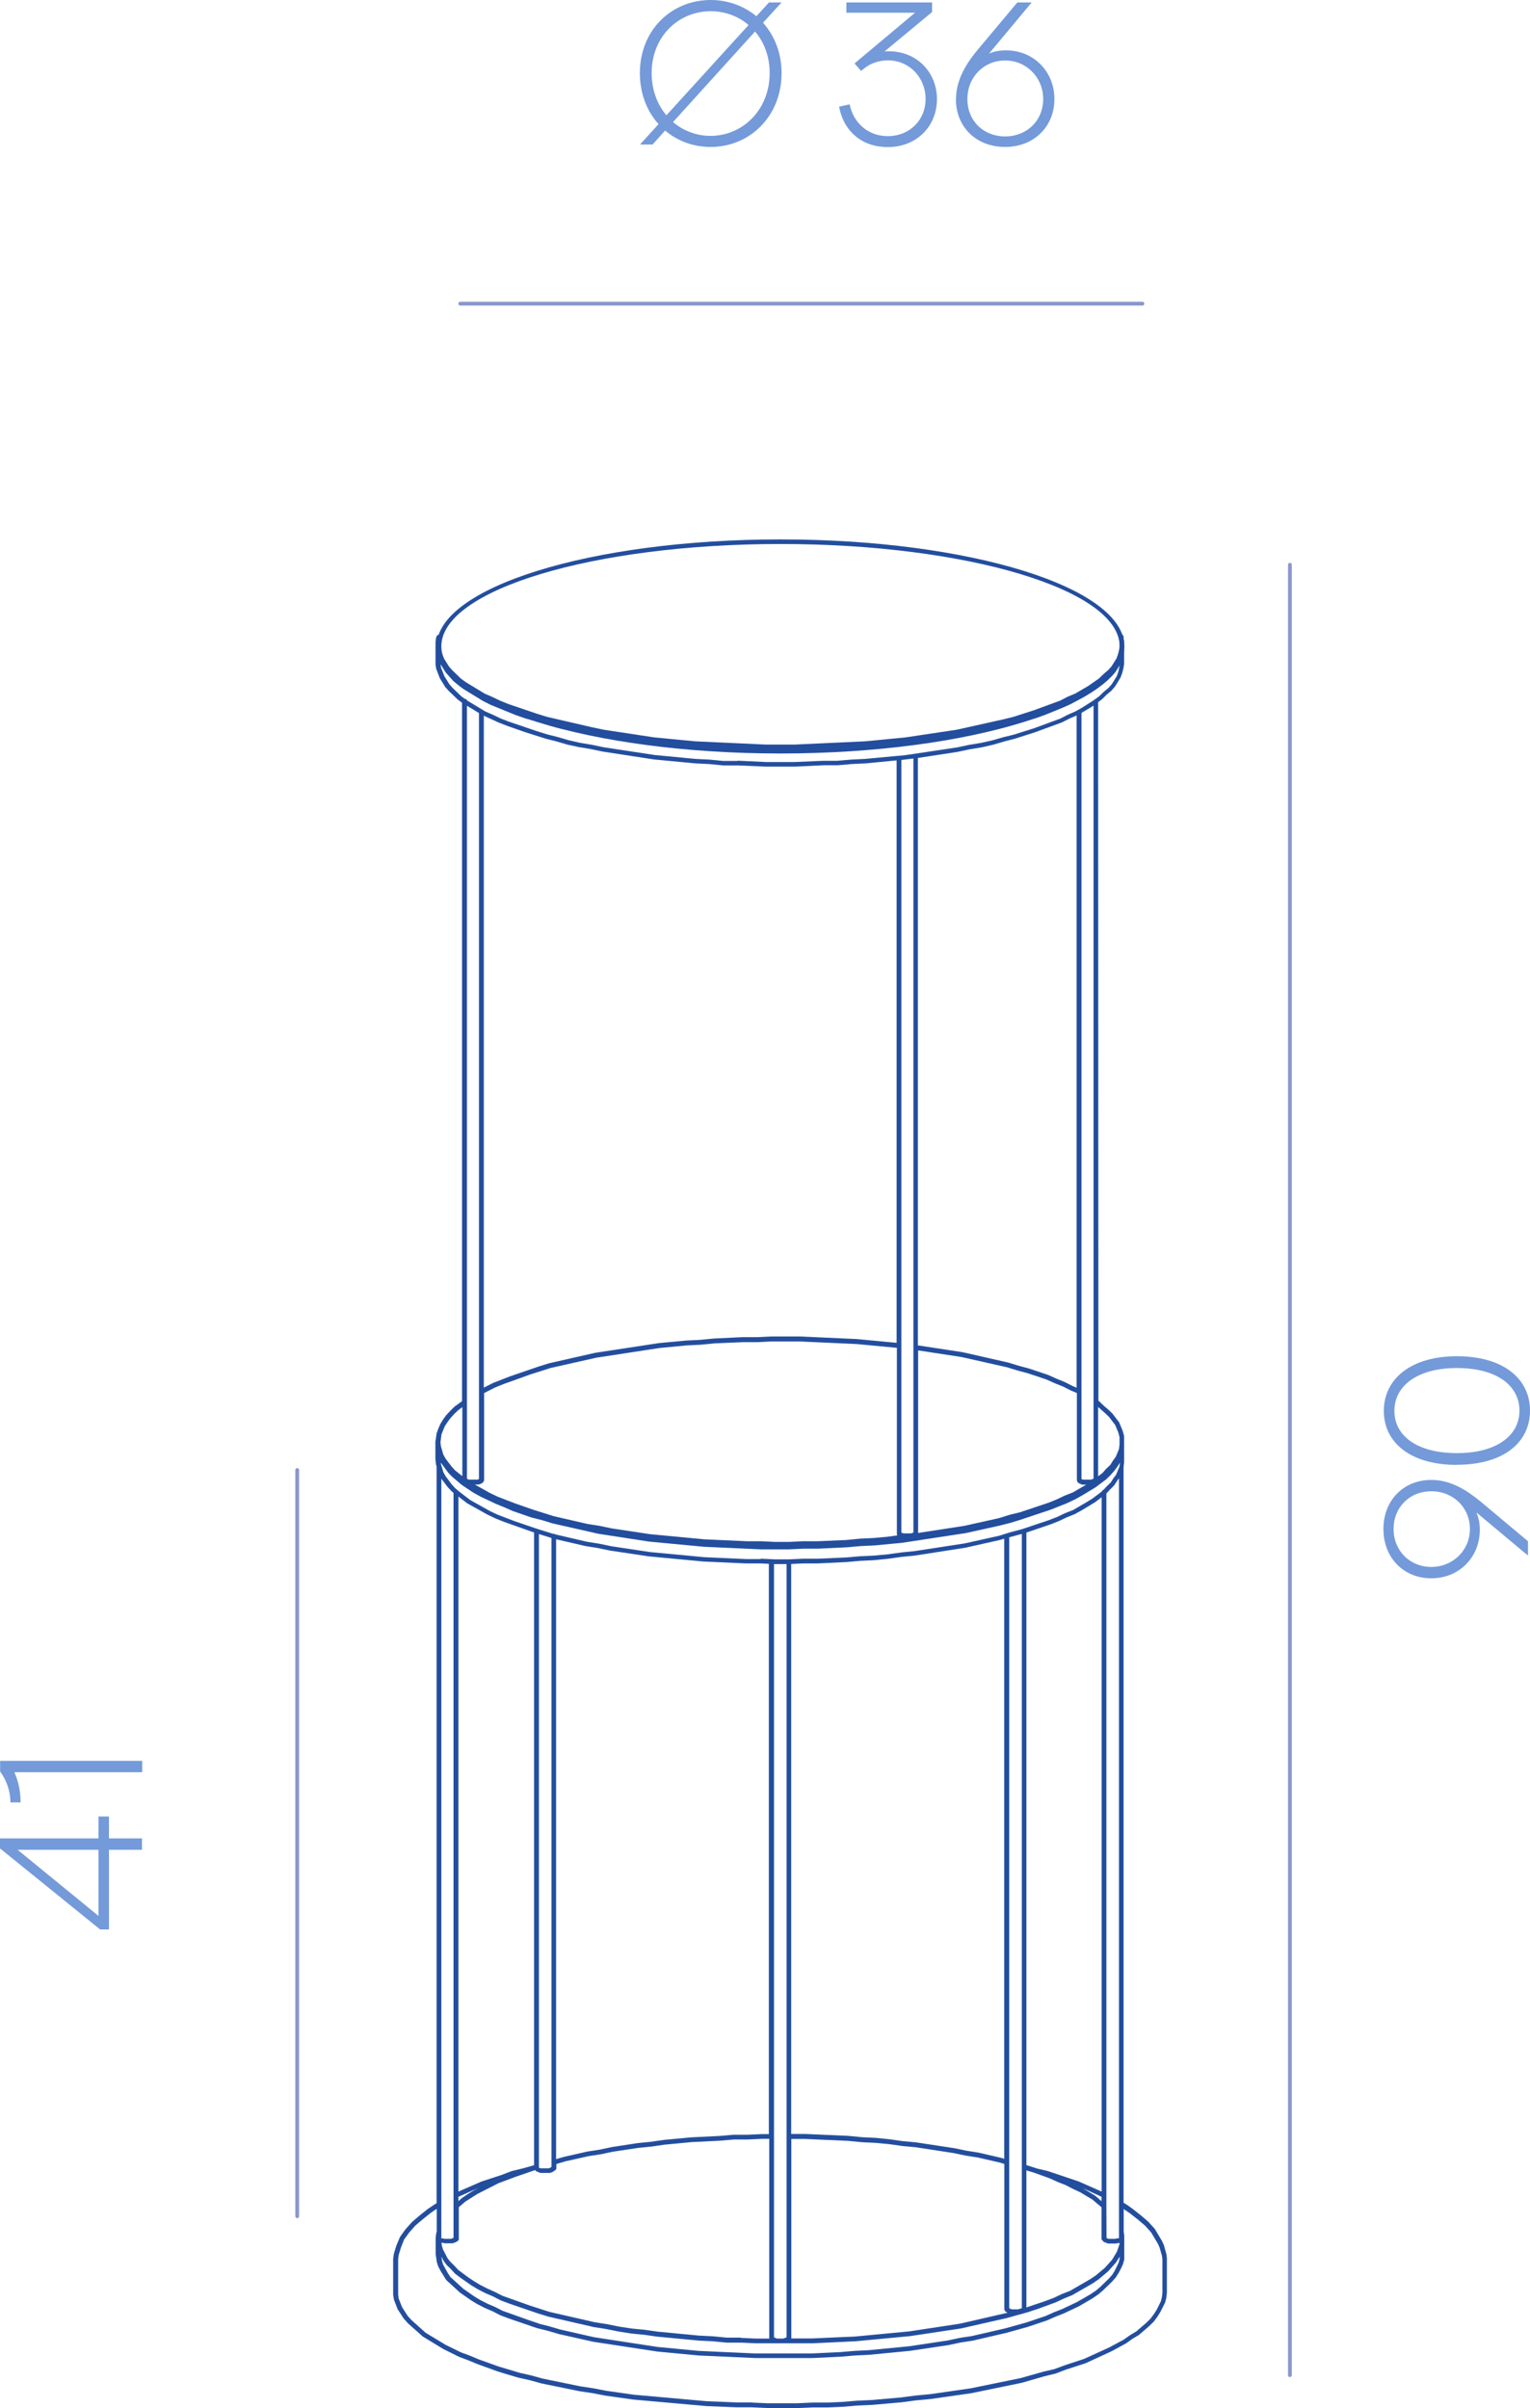 <?xml version="1.0" encoding="UTF-8"?>
<svg xmlns="http://www.w3.org/2000/svg" id="Layer_2" data-name="Layer 2" viewBox="0 0 113.05 177.94">
  <defs>
    <style>
      .cls-1 {
        fill: #749ad9;
      }

      .cls-1, .cls-2, .cls-3 {
        stroke-width: 0px;
      }

      .cls-2 {
        fill: #8b96cb;
      }

      .cls-3 {
        fill: #234e9e;
      }
    </style>
  </defs>
  <g id="_6" data-name="6">
    <g>
      <path class="cls-3" d="M56.67,177.94l-1.12-.05h-1.11s-2.23-.09-2.23-.09l-5.4-.48-2.06-.29-.99-.19-.94-.14-2.79-.57-.87-.24-.85-.19-.82-.24s0,0,0,0h0s-.77-.24-.77-.24l-1.46-.53-.7-.29-.64-.24-1.17-.58-1.51-.92-1.1-.98-.31-.35-.45-.69-.27-.7-.06-.37v-.31s0,0,0,0v-2.34l.05-.36.18-.6.27-.65.4-.56.48-.54.57-.49.6-.48.66-.44v-54.42s0-.01,0-.02l-.04-.12-.05-.43h0v-1.06s0,0,0,0v-.19h0v-.05s0-.05.02-.07l.07-.52.14-.38.13-.3.22-.36.22-.3.31-.34.31-.3.55-.4v-51.61l-.31-.23-.66-.63-.27-.3-.4-.65-.27-.7-.05-.32v-.17s0,0,0,0v-1.48l.04-.31s0-.03.01-.04l.04-.09c.04-.09.14-.13.23-.09.09.04.13.14.09.23l-.03.07-.04.26v.09s0,.01,0,.02v.19l.04.26.25.63.37.59.24.27.63.61.37.27,1.4.85.53.23.61.29.59.24,2.09.71.77.24,3.28.76.9.19,3.75.57,3.03.29,5.21.24h2.13s5.21-.24,5.21-.24l2.99-.29,3.8-.57,3.41-.76.77-.19,1.49-.48,1.96-.72.54-.28.57-.24.96-.56.8-.56.33-.32.35-.3.24-.27.37-.59.11-.31.08-.32.04-.26v-.18s0-.01,0-.02v-.12s-.05-.38-.05-.38c0-.1.08-.18.17-.18s.17.08.17.18v.09l.04.26v.15s0,.01,0,.02v1.49l-.05.31-.09.35-.13.35-.4.65-.27.31-.36.3-.33.33-.29.22.02,51.62s.04.02.06.04l.34.33.33.28.31.3.49.64s.02.03.02.04l.25.61.1.37s0,.03,0,.04v1.91l-.04.34v54.36l.3.19.35.25.61.48.56.48.49.54.53.89.14.31.18.65.04.31v.3s0,0,0,.01v2.25l-.04.36-.09.36-.36.71-.22.35-.26.35-.36.35-.73.63-.5.3-.46.33-1.09.59-1.89.87-1.47.48-.76.29-.83.2-1.66.48-3.74.77-3,.43-1.08.1-1.06.14-2.15.19-1.12.05-1.06.09-1.12.05h-1.12s-1.15.05-1.15.05h-2.23ZM55.56,177.54l1.12.05h2.22s1.15-.05,1.15-.05h1.12s1.1-.05,1.1-.05l1.06-.09,1.12-.05,2.13-.19,1.06-.14,1.08-.1,2.99-.43,3.71-.76,1.66-.47.82-.19.75-.28,1.46-.48,1.86-.85,1.06-.57.45-.32.48-.29.71-.61.33-.32.24-.32.21-.32.33-.66.07-.3.04-.31v-.17s0,0,0,0v-2.34l-.04-.26-.17-.59-.12-.27-.5-.84-.45-.5-.54-.46-.6-.47-.44-.3v1.68l.04.27v.24s0,.01,0,.02v1.48s0,.03,0,.04l-.09.33-.14.31-.18.34-.22.35-.28.31-.65.63-.35.3-.44.3-.99.58-1.12.53-.61.24-.64.28-1.43.48-1.54.43-2.49.58-.91.14-.89.19-2.88.43-3,.29-1.04.05-1.06.09-2.1.1h-4.2s-4.2-.19-4.2-.19l-3.05-.29-4.72-.72-2.54-.57-.82-.24-.76-.19s-.01,0-.02,0l-2.1-.72-.64-.24-.58-.3-.54-.23-.57-.29-.48-.29-.83-.58-1-.92-.41-.66-.18-.34-.1-.31-.09-.59s0-.01,0-.02c0,0,0-.01,0-.02v-1.1s0-.02,0-.02c0-.02,0-.03,0-.05l.04-.33.04-.14v-1.67l-.12.07-.33.23-.59.47-.55.47-.45.51-.37.51-.23.58-.17.56-.04.31v2.61s.04.31.04.31l.25.63.41.64.28.31,1.05.94,1.47.89,1.14.56.63.23.69.29,1.45.52,1.57.47.84.19.87.24,2.77.57.94.14.99.19,2.04.29,5.38.48,2.22.09h1.11ZM39.81,171.71l.76.19.82.24,2.51.57,4.69.72,3.03.29,4.18.19h4.19s2.09-.1,2.09-.1l1.06-.09,1.04-.05,2.99-.29,2.86-.43.89-.19.91-.14,2.47-.57,1.54-.43,1.4-.47.63-.28.61-.24,1.1-.52.97-.56.42-.28.33-.28.63-.61.25-.28.19-.31.29-.6.07-.29v-.14l-.28.44-.57.64-.7.59-.44.3-1.51.87-.62.25-.59.28-1.34.49-.73.24-1.54.43-3.39.77-3.78.57-4.03.38-3.17.15h-2.1s0,0,0,0h-2.1l-1.08-.05h-1.07s-1.04-.1-1.04-.1l-1.02-.05-3.05-.29-.99-.14-.93-.09-.95-.15-.95-.19-.89-.14-3.35-.77-.78-.24s0,0,0,0l-2.1-.72-.64-.24-.58-.3-.54-.23-.57-.29-.48-.29-.83-.58-.38-.29-.33-.36-.29-.28-.23-.31-.15-.3.04.32.08.26.32.58.21.33.95.87.8.56.46.28.55.28.54.23.57.29,1.99.71.72.24ZM54.74,172.76l1.08.05h1.02s0-.01,0-.02v-14.74h-.51l-1.06.05h-1.04s-1.05.09-1.05.09l-2.06.1-2,.19-.97.14-.99.1-1.87.28-.89.19-.91.14-1.7.38-.68.2v.3h0s0,.06-.02.09c-.01.02-.03.04-.04.05,0,0,0,0-.01.01l-.21.14s-.01,0-.02.01c0,0-.01,0-.02,0l-.12.05s-.04.01-.06.01h-.64s-.04,0-.06-.01l-.26-.1s-.05-.03-.07-.05l-.04-.05s0,0,0,0h0s-1.43.49-1.43.49l-1.28.48-1.57.8-.88.56-.48.41v2.36c0,.06-.04.12-.09.15l-.17.09s-.03.01-.04.02l-.17.05s-.03,0-.05,0h-.47s-.03,0-.05,0l-.15-.04h-.09l.03.23.08.26.33.64.2.26.28.27.31.34.74.55.42.28.46.28.55.28.54.24.57.29,1.99.71,1.49.48,3.32.76.89.14.95.19.93.14.93.09.99.14,3.03.29,1.02.05,1.03.1h1.06ZM58.47,172.79s0,0,0,.01h1.54l3.16-.14,4.01-.38,3.75-.57,3.52-.81-.11-.06s-.03-.02-.05-.04l-.04-.05s-.04-.07-.04-.11v-10.73l-.31-.1-1.65-.38-.89-.14-.91-.19-2.81-.43-.97-.09-.99-.14-.98-.09-1.02-.05-1.04-.1-3.16-.14h-1.01v14.75h0ZM57.43,172.81h.45l.24-.09v-57.14h-.85s-.08,0-.08,0v57.14l.24.1ZM74.79,170.65h.43l.27-.08s0,0,.01,0v-10.45h0v-46.76h-.03s-.9.24-.9.24v46.18h0v10.78l.12.07.1.02ZM75.84,160.37v10.14l1.39-.47.64-.24.59-.28.61-.24,1.47-.85.42-.28.67-.56.54-.6.36-.6.19-.56v-.08h-.1l-.15.04s-.03,0-.05,0h-.51s-.04,0-.06-.01l-.26-.1s-.05-.03-.07-.05l-.09-.1s-.01-.02-.02-.03h0s0,0,0,0h0s0,0,0,0h0s0,0,0,0h0s0,0,0,0h0s0,0,0,0h0s-.02-.05-.02-.08v-2.31l-.67-.57-.92-.55-.5-.23-.56-.29-.58-.23-.65-.29-1.14-.41-.54-.16ZM81.94,165.44h.46l.15-.04s.03,0,.05,0h.08v-.49h0v-2.01h0v-53.66l-.15.21-.21.32-.32.32-.25.27v51.86h0v.82h0s.01,2.34.01,2.34l.19.07ZM32.9,165.44h.42l.19-.07v-3.14h0v-51.91l-.15-.13-.28-.3-.47-.62v53.63h0v2.01h0s0,.5,0,.5h.08s.03,0,.05,0l.15.04ZM80.01,161.7l.92.56.46.4v-.33l-1.38-.63ZM33.87,162.33v.32l.27-.23.44-.3.48-.29.33-.17-1.51.67ZM33.87,110.59v51.36l1.72-.75,1.47-.48.76-.29.83-.2.81-.23v-46.76l-.22-.07-2.02-.72-.6-.24-.61-.29-1.47-.82-.68-.52ZM76.49,160.2l.12.04.81.19,2.28.77,1.7.75v-51.31l-.49.37-.96.58-.52.29-.62.25-.59.28-.61.24-1.77.6v46.74l.65.21ZM39.97,160.23h.58l.08-.03.12-.08v-.33h0v-46.14l-.93-.29v46.76h0v.06l.15.06ZM41.09,113.73v45.82l.59-.17,1.72-.39.91-.14.89-.19,1.89-.29.99-.1.97-.14,2.02-.19,2.06-.1,1.06-.09h1.04s1.06-.05,1.06-.05h.52v-42.14l-.65-.03h-1.06s-3.13-.14-3.13-.14l-4.03-.38s0,0,0,0t0,0h0s0,0,0,0l-2.87-.43-.91-.19-.89-.14-2.2-.51ZM58.47,157.69h1.02l3.17.14,1.04.1,1.02.05.99.1.99.14.97.09,2.84.43.91.19.89.14,1.68.39.21.07v-45.83l-.29.09-2.58.58-3.73.58-1,.1-1.02.14-.99.1-1.04.05-1.02.09-2.1.1h-1.08s-.89.04-.89.04v42.12ZM56.2,115.18l1.08.05h1.02s1.06-.05,1.06-.05h1.08s2.09-.09,2.09-.09l1.02-.09,1.04-.05.98-.09,1.02-.14.99-.1,3.71-.57,2.56-.57.76-.24.97-.26s.07-.04.11-.04l1.82-.61.59-.23.59-.28.61-.24.96-.56.47-.29.69-.52c.02-.06.07-.11.13-.13l.21-.23.31-.3.19-.3.21-.28.24-.58s0-.05.01-.07l.03-.24-.19.3-.22.3-.31.35-.31.3-.79.59-.96.58-.52.29-.61.29-1.21.48-2.15.72-.77.24-.78.2-2.57.57-4.72.72-2.02.19-1.04.05-1.02.09-2.1.1h-1.08s-1.06.05-1.06.05h-2.11s-4.2-.19-4.2-.19l-4.03-.38s0,0,0,0t0,0h0s0,0,0,0l-3.77-.58-3.39-.77-.78-.24-.76-.19-1.39-.48-.66-.29-.59-.24-1.12-.53-.53-.29-.87-.58-.74-.63-.28-.3-.52-.71v.1s.18.6.18.6l.16.29.45.6.25.28.32.27.81.62,1.43.8.59.28,1.23.47,1.64.56s.09.01.12.04l1.13.35c.05-.01.12,0,.16.04l2.32.54.89.14.91.19,2.85.43,4.02.38,3.11.14h1.06ZM56.2,113.89l1.08.05h1.02s1.06-.05,1.06-.05h1.08s2.09-.09,2.09-.09l1.02-.1,1.04-.05.98-.09.73-.1s-.04-.07-.03-.11v-13.75l-2.97-.28-4.18-.19h-2.13s-1.02.05-1.02.05h-1.08s-2.09.09-2.09.09l-1.02.1-1.03.05-2,.19-4.7.72-3.37.76-1.48.47-2,.72-.6.24-.83.42v6.44s-.02.09-.05.12l-.04.05s-.03.02-.04.03l-.08.05-.15.06s-.04.01-.06.01h-.26l.1.06,1.02.57.59.28,1.22.47,1.37.48,1.53.48,2.47.57.89.14.91.19,2.85.43,4.02.38,3.11.14h1.06ZM66.75,113.31h.58l.16-.06v-13.68h0v-43.52l-.89.11v57.09l.16.06ZM67.84,99.78v13.5l3.43-.53,2.56-.57.76-.24.78-.19,2.12-.71.59-.24.59-.28.61-.24.98-.57h-.27s-.04,0-.06-.01l-.24-.11s-.03-.02-.04-.04l-.04-.05s-.04-.07-.04-.12v-6.44l-.45-.19-.57-.29-.58-.23-.65-.29-1.4-.47-.72-.19-.78-.24-3.37-.76-3.21-.49ZM80.02,109.34h.59l.19-.07v-5.63h0v-51.5l-.2.13-.69.41v50.13h0v6.48l.11.05ZM34.66,109.34h.62l.11-.05v-6.47h0v-50.13l-.89-.54v51.48h0v5.64l.15.07ZM81.14,103.97v5.12l.32-.24.27-.31.31-.29.19-.31.21-.28.24-.58.04-.33v-.24s0-.01,0-.02v-.29s-.08-.32-.08-.32l-.24-.58-.46-.6-.28-.27-.52-.46ZM32.54,106.56l.04.31.17.6.16.3.45.59.25.28.55.44v-5.1l-.32.24-.28.27-.29.32-.2.27-.21.32-.24.59-.07.56ZM67.84,99.42l3.28.5,3.39.77.78.24.72.19,1.43.48.65.29.59.24.57.29.3.13v-49.68l-.53.23-.55.28-1.99.73-1.5.48-.78.2-.81.24-.87.2-.87.14-.89.19-2.94.45v43.42ZM35.75,52.9v49.64l.69-.35,1.26-.49,2.1-.72.77-.24,3.39-.77,4.72-.72,2.02-.19,1.03-.05,1.02-.1,2.11-.1h1.08s1.02-.05,1.02-.05h2.15s4.2.19,4.2.19l2.94.28v-43.04l-2.29.22-1.03.05-1.06.09h-1.04s-2.09.1-2.09.1h-2.15s-2.1-.09-2.1-.09h-1.06s-1.04-.1-1.04-.1l-1.02-.05-3.05-.29-3.78-.58-.91-.19-.85-.14-.87-.19-.82-.24-.76-.19-1.51-.48-1.37-.48-.61-.24-1.09-.5ZM54.49,56.21l2.1.1h2.13s2.09-.09,2.09-.09h1.04s1.05-.09,1.05-.09l1.03-.05,2.45-.23s.04,0,.05,0l.49-.05,3.8-.57.89-.19.86-.14.85-.19.8-.23.78-.19,1.49-.47,1.96-.72.54-.28.57-.25.5-.28.88-.56s.06-.07.11-.08l.28-.21.33-.32.35-.29.24-.27.37-.6.11-.31.1-.48-.31.49-.27.31-.35.34-.35.29-.39.29-.43.29-.48.29-1.08.58-.57.25-.65.24-.63.28-.7.25-.74.19-1.53.48-2.54.58-4.72.72-4.03.38-2.11.1h-1.08s-1.02.05-1.02.05h-2.15s-1.08-.05-1.08-.05h-1.02s-2.11-.09-2.11-.09l-4.07-.38-4.68-.72-2.54-.57-1.55-.48-.72-.19-.7-.24-1.89-.77-.57-.29-1.42-.87-.4-.3-.35-.29-.57-.64-.38-.61h0s.04.27.04.27l.25.63.37.59.24.27.63.61.26.19c.06-.01.15.05.17.12l1.34.81.53.23.61.29.59.23,2.09.71.77.24.76.19.82.24.84.19.84.14.91.19,3.75.57,3.03.29,1.02.05,1.04.1h1.05Z"></path>
      <path class="cls-3" d="M57.67,55.68c-14.01,0-25.41-3.55-25.41-7.91s11.4-7.91,25.41-7.91,25.41,3.55,25.41,7.91-11.4,7.91-25.41,7.91ZM57.67,40.2c-13.82,0-25.06,3.39-25.06,7.56s11.24,7.56,25.06,7.56,25.06-3.39,25.06-7.56-11.24-7.56-25.06-7.56Z"></path>
      <path class="cls-2" d="M21.96,163.91c-.08,0-.14-.06-.14-.14v-55.14c0-.08.06-.14.14-.14s.14.06.14.14v55.14c0,.08-.06.14-.14.14Z"></path>
      <path class="cls-2" d="M95.31,175.66c-.08,0-.14-.06-.14-.14V41.73c0-.08.06-.14.14-.14s.14.06.14.14v133.78c0,.08-.06.14-.14.14Z"></path>
      <path class="cls-2" d="M84.41,22.58h-50.4c-.08,0-.14-.06-.14-.14s.06-.14.14-.14h50.4c.08,0,.14.06.14.14s-.06.14-.14.14Z"></path>
      <g>
        <path class="cls-1" d="M109.1,111.79c.17.39.24.81.24,1.26,0,2.04-1.54,3.58-3.58,3.58s-3.54-1.51-3.54-3.64,1.49-3.63,3.54-3.63c1.42,0,2.59.74,3.63,1.59l3.51,2.94v1.06l-3.79-3.17ZM108.61,112.99c0-1.59-1.23-2.79-2.85-2.79s-2.79,1.19-2.79,2.79,1.2,2.8,2.79,2.8,2.85-1.23,2.85-2.8Z"></path>
        <path class="cls-1" d="M107.65,108.25c-3.39,0-5.4-1.62-5.4-3.99s2.01-4.04,5.4-4.04,5.4,1.63,5.4,4.02-2.01,4-5.4,4ZM112.27,104.24c0-1.88-1.72-3.15-4.62-3.15s-4.62,1.3-4.62,3.17,1.72,3.12,4.62,3.12,4.62-1.28,4.62-3.13Z"></path>
      </g>
      <g>
        <path class="cls-1" d="M49.15,9.64l-.93,1.04h-.93l1.37-1.51c-.86-.95-1.38-2.25-1.38-3.77,0-3.21,2.37-5.4,5.23-5.4,1.28,0,2.46.44,3.38,1.2l.93-1.02h.93l-1.37,1.5c.84.95,1.37,2.22,1.37,3.72,0,3.21-2.37,5.46-5.24,5.46-1.27,0-2.44-.43-3.36-1.21ZM49.24,8.52l6.07-6.67c-.76-.66-1.75-1.02-2.8-1.02-2.35,0-4.36,1.84-4.36,4.57,0,1.25.42,2.33,1.09,3.12ZM52.5,10.04c2.36,0,4.37-1.91,4.37-4.64,0-1.23-.41-2.29-1.08-3.07l-6.06,6.69c.76.65,1.74,1.02,2.77,1.02Z"></path>
        <path class="cls-1" d="M62,7.88l.78-.17c.29,1.42,1.4,2.35,2.82,2.35,1.6,0,2.79-1.17,2.79-2.75s-1.2-2.85-2.78-2.85c-.63,0-1.26.2-1.72.57l-.27.21-.48-.55,4.47-3.75h-5.07V.18h6.33v.71l-3.51,2.91c.12-.01.23-.01.33-.01,2.03,0,3.54,1.53,3.54,3.54s-1.51,3.54-3.63,3.54c-1.89,0-3.25-1.14-3.6-2.98Z"></path>
        <path class="cls-1" d="M70.64,7.32c0-1.17.5-2.32,1.59-3.63l2.94-3.51h1.06l-3.15,3.78c.39-.17.79-.24,1.25-.24,2.04,0,3.58,1.56,3.58,3.6s-1.52,3.54-3.65,3.54-3.63-1.48-3.63-3.54ZM74.27,10.08c1.61,0,2.81-1.17,2.81-2.76s-1.23-2.85-2.81-2.85-2.79,1.23-2.79,2.85,1.19,2.76,2.79,2.76Z"></path>
      </g>
      <g>
        <path class="cls-1" d="M8.05,136.69v5.89h-.65l-7.41-6v-.73h7.29v-1.62h.77v1.62h2.44v.84h-2.44ZM7.29,136.69H1.3l5.98,4.89v-4.89Z"></path>
        <path class="cls-1" d="M1.53,133.19h-.76c0-.83-.29-1.65-.76-2.28v-.79h10.5v.84H1.06c.34.75.46,1.5.46,2.24Z"></path>
      </g>
    </g>
  </g>
</svg>
